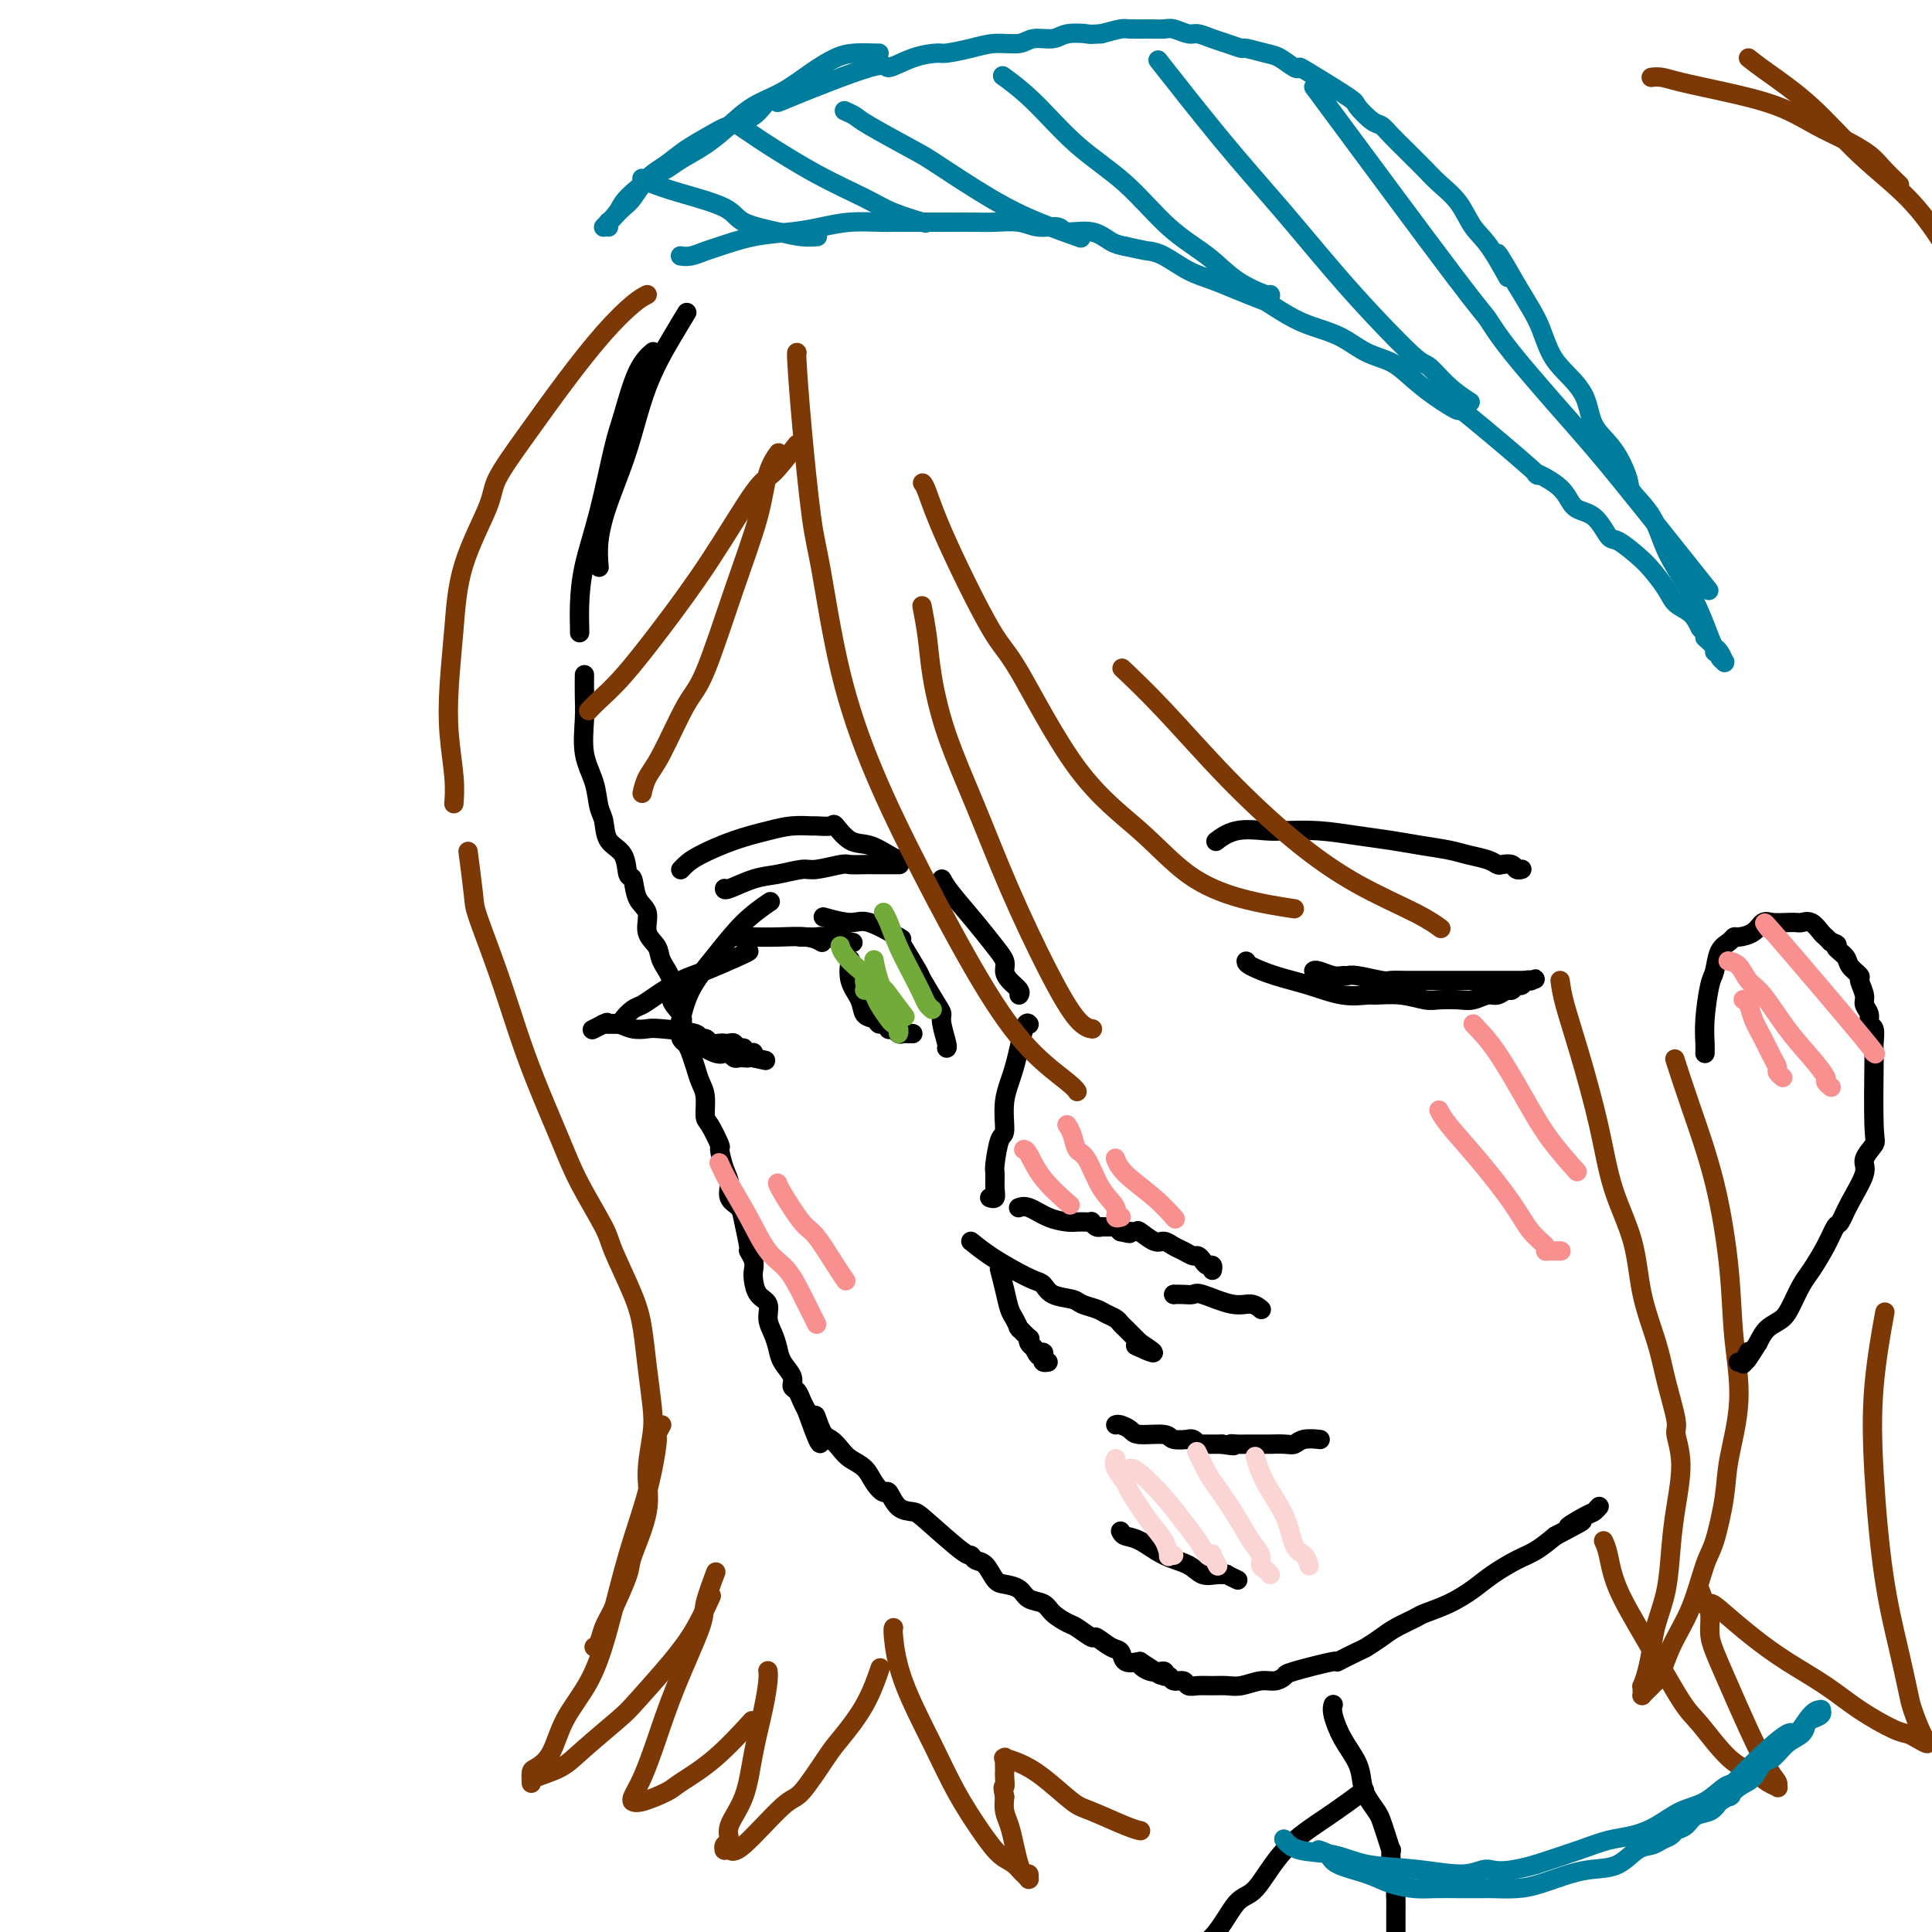 <svg viewBox='0 0 400 400' version='1.1' xmlns='http://www.w3.org/2000/svg' xmlns:xlink='http://www.w3.org/1999/xlink'><g fill='none' stroke='#000000' stroke-width='4' stroke-linecap='round' stroke-linejoin='round'><path d='M142,65c0.015,-0.025 0.031,-0.050 0,0c-0.031,0.050 -0.107,0.175 0,0c0.107,-0.175 0.398,-0.650 0,0c-0.398,0.650 -1.483,2.427 -3,5c-1.517,2.573 -3.464,5.944 -5,10c-1.536,4.056 -2.660,8.797 -4,13c-1.340,4.203 -2.895,7.869 -4,11c-1.105,3.131 -1.759,5.728 -2,8c-0.241,2.272 -0.069,4.221 0,5c0.069,0.779 0.034,0.390 0,0'/><path d='M135,73c0.019,-0.015 0.037,-0.031 0,0c-0.037,0.031 -0.131,0.107 0,0c0.131,-0.107 0.485,-0.399 0,0c-0.485,0.399 -1.811,1.489 -3,4c-1.189,2.511 -2.242,6.442 -3,9c-0.758,2.558 -1.222,3.743 -2,7c-0.778,3.257 -1.869,8.585 -3,13c-1.131,4.415 -2.303,7.915 -3,11c-0.697,3.085 -0.919,5.755 -1,8c-0.081,2.245 -0.022,4.066 0,5c0.022,0.934 0.006,0.981 0,1c-0.006,0.019 -0.003,0.009 0,0'/><path d='M121,140c0.000,-0.025 0.001,-0.050 0,0c-0.001,0.050 -0.002,0.175 0,0c0.002,-0.175 0.007,-0.649 0,0c-0.007,0.649 -0.027,2.422 0,4c0.027,1.578 0.102,2.963 0,5c-0.102,2.037 -0.380,4.727 0,7c0.380,2.273 1.419,4.129 2,6c0.581,1.871 0.705,3.756 1,5c0.295,1.244 0.762,1.846 1,3c0.238,1.154 0.247,2.858 1,4c0.753,1.142 2.248,1.722 3,3c0.752,1.278 0.760,3.255 1,4c0.240,0.745 0.712,0.257 1,1c0.288,0.743 0.390,2.715 1,4c0.610,1.285 1.727,1.883 2,3c0.273,1.117 -0.297,2.753 0,4c0.297,1.247 1.460,2.105 2,3c0.540,0.895 0.457,1.828 1,3c0.543,1.172 1.713,2.582 2,4c0.287,1.418 -0.307,2.843 0,4c0.307,1.157 1.516,2.045 2,3c0.484,0.955 0.242,1.978 0,3'/><path d='M141,213c2.809,7.425 1.331,2.988 1,2c-0.331,-0.988 0.485,1.472 1,3c0.515,1.528 0.728,2.122 1,3c0.272,0.878 0.602,2.040 1,3c0.398,0.960 0.862,1.718 1,3c0.138,1.282 -0.051,3.088 0,4c0.051,0.912 0.344,0.929 1,2c0.656,1.071 1.677,3.197 2,4c0.323,0.803 -0.050,0.284 0,1c0.050,0.716 0.524,2.668 1,4c0.476,1.332 0.955,2.046 1,3c0.045,0.954 -0.343,2.149 0,3c0.343,0.851 1.416,1.358 2,2c0.584,0.642 0.678,1.418 1,3c0.322,1.582 0.870,3.970 1,5c0.130,1.030 -0.160,0.703 0,1c0.160,0.297 0.769,1.219 1,2c0.231,0.781 0.086,1.419 0,2c-0.086,0.581 -0.111,1.103 0,2c0.111,0.897 0.359,2.169 1,3c0.641,0.831 1.676,1.223 2,2c0.324,0.777 -0.063,1.941 0,3c0.063,1.059 0.576,2.014 1,3c0.424,0.986 0.757,2.004 1,3c0.243,0.996 0.394,1.972 1,3c0.606,1.028 1.668,2.110 2,3c0.332,0.890 -0.066,1.589 0,2c0.066,0.411 0.595,0.534 1,1c0.405,0.466 0.687,1.276 1,2c0.313,0.724 0.656,1.362 1,2'/><path d='M167,292c4.440,12.579 2.539,4.525 2,2c-0.539,-2.525 0.282,0.477 1,2c0.718,1.523 1.333,1.566 2,2c0.667,0.434 1.387,1.259 2,2c0.613,0.741 1.119,1.397 2,2c0.881,0.603 2.136,1.153 3,2c0.864,0.847 1.338,1.992 2,3c0.662,1.008 1.513,1.879 2,2c0.487,0.121 0.610,-0.510 1,0c0.390,0.510 1.046,2.160 2,3c0.954,0.840 2.205,0.870 3,1c0.795,0.130 1.133,0.362 3,2c1.867,1.638 5.263,4.684 7,6c1.737,1.316 1.815,0.902 2,1c0.185,0.098 0.476,0.708 1,1c0.524,0.292 1.280,0.267 2,1c0.720,0.733 1.404,2.223 2,3c0.596,0.777 1.103,0.841 2,1c0.897,0.159 2.184,0.414 3,1c0.816,0.586 1.162,1.504 2,2c0.838,0.496 2.169,0.572 3,1c0.831,0.428 1.162,1.209 2,2c0.838,0.791 2.181,1.592 3,2c0.819,0.408 1.112,0.423 2,1c0.888,0.577 2.369,1.717 3,2c0.631,0.283 0.412,-0.292 1,0c0.588,0.292 1.982,1.449 3,2c1.018,0.551 1.659,0.494 2,1c0.341,0.506 0.383,1.573 1,2c0.617,0.427 1.808,0.213 3,0'/><path d='M236,344c7.951,5.112 2.827,1.890 1,1c-1.827,-0.890 -0.358,0.550 1,1c1.358,0.450 2.605,-0.091 3,0c0.395,0.091 -0.064,0.813 0,1c0.064,0.187 0.649,-0.160 1,0c0.351,0.160 0.467,0.828 1,1c0.533,0.172 1.483,-0.150 2,0c0.517,0.150 0.602,0.773 1,1c0.398,0.227 1.110,0.057 2,0c0.890,-0.057 1.957,-0.000 3,0c1.043,0.000 2.063,-0.056 3,0c0.937,0.056 1.792,0.224 3,0c1.208,-0.224 2.771,-0.838 4,-1c1.229,-0.162 2.126,0.130 3,0c0.874,-0.130 1.726,-0.683 2,-1c0.274,-0.317 -0.030,-0.399 2,-1c2.030,-0.601 6.396,-1.722 8,-2c1.604,-0.278 0.448,0.288 1,0c0.552,-0.288 2.813,-1.429 4,-2c1.187,-0.571 1.299,-0.572 2,-1c0.701,-0.428 1.992,-1.283 3,-2c1.008,-0.717 1.732,-1.297 3,-2c1.268,-0.703 3.079,-1.528 4,-2c0.921,-0.472 0.952,-0.592 2,-1c1.048,-0.408 3.112,-1.106 5,-2c1.888,-0.894 3.600,-1.985 5,-3c1.400,-1.015 2.489,-1.952 4,-3c1.511,-1.048 3.445,-2.205 5,-3c1.555,-0.795 2.730,-1.227 4,-2c1.270,-0.773 2.635,-1.886 4,-3'/><path d='M322,318c9.498,-4.985 4.244,-2.446 3,-2c-1.244,0.446 1.522,-1.200 3,-2c1.478,-0.800 1.667,-0.754 2,-1c0.333,-0.246 0.809,-0.785 1,-1c0.191,-0.215 0.095,-0.108 0,0'/><path d='M141,211c-0.008,0.037 -0.016,0.074 0,0c0.016,-0.074 0.057,-0.259 0,0c-0.057,0.259 -0.211,0.962 0,0c0.211,-0.962 0.786,-3.589 2,-6c1.214,-2.411 3.068,-4.605 5,-7c1.932,-2.395 3.943,-4.991 6,-7c2.057,-2.009 4.159,-3.431 5,-4c0.841,-0.569 0.420,-0.284 0,0'/><path d='M153,194c0.306,0.002 0.611,0.004 1,0c0.389,-0.004 0.861,-0.015 2,0c1.139,0.015 2.944,0.056 5,0c2.056,-0.056 4.361,-0.207 6,0c1.639,0.207 2.611,0.774 3,1c0.389,0.226 0.194,0.113 0,0'/><path d='M171,190c-0.493,-0.137 -0.986,-0.274 0,0c0.986,0.274 3.450,0.960 5,1c1.550,0.040 2.187,-0.566 4,0c1.813,0.566 4.804,2.305 6,3c1.196,0.695 0.598,0.348 0,0'/><path d='M141,180c0.018,-0.020 0.035,-0.039 0,0c-0.035,0.039 -0.124,0.137 0,0c0.124,-0.137 0.461,-0.510 1,-1c0.539,-0.490 1.280,-1.098 3,-2c1.720,-0.902 4.420,-2.098 7,-3c2.580,-0.902 5.042,-1.509 7,-2c1.958,-0.491 3.412,-0.867 5,-1c1.588,-0.133 3.309,-0.025 4,0c0.691,0.025 0.351,-0.034 1,0c0.649,0.034 2.288,0.159 3,0c0.712,-0.159 0.496,-0.603 1,0c0.504,0.603 1.729,2.253 3,3c1.271,0.747 2.588,0.592 4,1c1.412,0.408 2.919,1.379 4,2c1.081,0.621 1.738,0.892 2,1c0.262,0.108 0.131,0.054 0,0'/><path d='M195,182c0.384,0.719 0.768,1.439 2,3c1.232,1.561 3.313,3.965 5,6c1.687,2.035 2.981,3.701 4,5c1.019,1.299 1.761,2.233 2,3c0.239,0.767 -0.027,1.369 0,2c0.027,0.631 0.348,1.293 1,2c0.652,0.707 1.637,1.460 2,2c0.363,0.540 0.104,0.869 0,1c-0.104,0.131 -0.052,0.066 0,0'/><path d='M213,212c-0.019,-0.023 -0.037,-0.046 0,0c0.037,0.046 0.130,0.160 0,0c-0.130,-0.160 -0.482,-0.594 -1,1c-0.518,1.594 -1.200,5.215 -2,8c-0.800,2.785 -1.717,4.733 -2,7c-0.283,2.267 0.067,4.851 0,6c-0.067,1.149 -0.553,0.862 -1,2c-0.447,1.138 -0.856,3.703 -1,5c-0.144,1.297 -0.025,1.328 0,2c0.025,0.672 -0.046,1.984 0,3c0.046,1.016 0.208,1.736 0,2c-0.208,0.264 -0.787,0.071 -1,0c-0.213,-0.071 -0.061,-0.020 0,0c0.061,0.020 0.030,0.010 0,0'/><path d='M201,257c1.232,0.985 2.463,1.969 4,3c1.537,1.031 3.378,2.107 5,3c1.622,0.893 3.024,1.601 4,2c0.976,0.399 1.525,0.488 2,1c0.475,0.512 0.875,1.447 2,2c1.125,0.553 2.974,0.726 4,1c1.026,0.274 1.231,0.651 2,1c0.769,0.349 2.104,0.671 3,1c0.896,0.329 1.353,0.666 2,1c0.647,0.334 1.483,0.667 2,1c0.517,0.333 0.716,0.667 1,1c0.284,0.333 0.653,0.667 1,1c0.347,0.333 0.670,0.667 1,1c0.330,0.333 0.666,0.667 1,1c0.334,0.333 0.667,0.667 1,1'/><path d='M236,278c5.444,3.489 1.556,1.711 0,1c-1.556,-0.711 -0.778,-0.356 0,0'/><path d='M211,250c-0.010,0.004 -0.019,0.008 0,0c0.019,-0.008 0.067,-0.026 0,0c-0.067,0.026 -0.251,0.098 0,0c0.251,-0.098 0.935,-0.366 2,0c1.065,0.366 2.510,1.366 4,2c1.490,0.634 3.026,0.901 4,1c0.974,0.099 1.388,0.030 2,0c0.612,-0.030 1.422,-0.022 2,0c0.578,0.022 0.925,0.059 1,0c0.075,-0.059 -0.120,-0.212 0,0c0.120,0.212 0.557,0.789 1,1c0.443,0.211 0.893,0.057 1,0c0.107,-0.057 -0.130,-0.016 0,0c0.130,0.016 0.626,0.007 1,0c0.374,-0.007 0.626,-0.012 1,0c0.374,0.012 0.870,0.042 1,0c0.130,-0.042 -0.106,-0.155 0,0c0.106,0.155 0.553,0.577 1,1'/><path d='M232,255c3.359,0.765 1.256,0.176 1,0c-0.256,-0.176 1.335,0.061 2,0c0.665,-0.061 0.405,-0.420 1,0c0.595,0.420 2.047,1.619 3,2c0.953,0.381 1.407,-0.056 2,0c0.593,0.056 1.325,0.606 2,1c0.675,0.394 1.294,0.631 2,1c0.706,0.369 1.499,0.868 2,1c0.501,0.132 0.709,-0.105 1,0c0.291,0.105 0.666,0.550 1,1c0.334,0.450 0.625,0.904 1,1c0.375,0.096 0.832,-0.166 1,0c0.168,0.166 0.048,0.762 0,1c-0.048,0.238 -0.024,0.119 0,0'/><path d='M231,295c0.219,-0.081 0.438,-0.161 1,0c0.562,0.161 1.469,0.565 2,1c0.531,0.435 0.688,0.901 2,1c1.312,0.099 3.780,-0.171 5,0c1.220,0.171 1.192,0.782 2,1c0.808,0.218 2.450,0.044 3,0c0.550,-0.044 0.007,0.041 0,0c-0.007,-0.041 0.523,-0.207 1,0c0.477,0.207 0.902,0.788 1,1c0.098,0.212 -0.132,0.057 0,0c0.132,-0.057 0.627,-0.015 1,0c0.373,0.015 0.626,0.004 1,0c0.374,-0.004 0.871,-0.001 1,0c0.129,0.001 -0.110,0.000 0,0c0.110,-0.000 0.568,-0.000 1,0c0.432,0.000 0.838,0.000 1,0c0.162,-0.000 0.081,-0.000 0,0'/><path d='M253,299c3.826,0.619 2.389,0.166 2,0c-0.389,-0.166 0.268,-0.044 1,0c0.732,0.044 1.538,0.012 2,0c0.462,-0.012 0.578,-0.003 1,0c0.422,0.003 1.149,0.002 2,0c0.851,-0.002 1.826,-0.004 2,0c0.174,0.004 -0.454,0.015 0,0c0.454,-0.015 1.989,-0.057 3,0c1.011,0.057 1.498,0.211 2,0c0.502,-0.211 1.020,-0.788 2,-1c0.980,-0.212 2.423,-0.061 3,0c0.577,0.061 0.289,0.030 0,0'/><path d='M232,317c0.199,0.389 0.398,0.777 1,1c0.602,0.223 1.606,0.280 3,1c1.394,0.720 3.176,2.102 5,3c1.824,0.898 3.688,1.311 5,2c1.312,0.689 2.072,1.652 3,2c0.928,0.348 2.025,0.079 3,0c0.975,-0.079 1.828,0.030 2,0c0.172,-0.030 -0.338,-0.200 0,0c0.338,0.200 1.525,0.772 2,1c0.475,0.228 0.237,0.114 0,0'/><path d='M243,268c0.000,0.000 0.000,0.000 0,0c0.000,0.000 -0.000,0.000 0,0c0.000,0.000 0.000,0.000 0,0c0.000,0.000 0.000,0.000 0,0c0.000,0.000 0.000,0.000 0,0c-0.000,0.000 0.000,0.000 0,0c0.000,0.000 0.000,0.000 0,0c0.000,0.000 -0.000,0.000 0,0c0.000,0.000 0.000,0.000 0,0c0.000,0.000 0.000,0.000 0,0c0.000,0.000 0.000,0.000 0,0c0.000,0.000 0.000,0.000 0,0'/><path d='M243,268c0.638,-0.017 1.277,-0.034 2,0c0.723,0.034 1.532,0.118 2,0c0.468,-0.118 0.595,-0.438 2,0c1.405,0.438 4.089,1.634 6,2c1.911,0.366 3.048,-0.098 4,0c0.952,0.098 1.718,0.757 2,1c0.282,0.243 0.081,0.069 0,0c-0.081,-0.069 -0.040,-0.035 0,0'/><path d='M207,263c0.002,0.007 0.003,0.013 0,0c-0.003,-0.013 -0.012,-0.046 0,0c0.012,0.046 0.044,0.172 0,0c-0.044,-0.172 -0.166,-0.641 0,0c0.166,0.641 0.619,2.393 1,4c0.381,1.607 0.688,3.070 1,4c0.312,0.930 0.627,1.329 1,2c0.373,0.671 0.804,1.615 1,2c0.196,0.385 0.157,0.211 0,0c-0.157,-0.211 -0.432,-0.460 0,0c0.432,0.460 1.569,1.628 2,2c0.431,0.372 0.154,-0.054 0,0c-0.154,0.054 -0.187,0.587 0,1c0.187,0.413 0.593,0.707 1,1'/><path d='M214,279c1.325,2.699 1.139,1.445 1,1c-0.139,-0.445 -0.230,-0.081 0,0c0.230,0.081 0.780,-0.122 1,0c0.220,0.122 0.111,0.569 0,1c-0.111,0.431 -0.222,0.847 0,1c0.222,0.153 0.778,0.044 1,0c0.222,-0.044 0.111,-0.022 0,0'/><path d='M176,199c-0.000,0.000 -0.000,0.001 0,0c0.000,-0.001 0.001,-0.003 0,0c-0.001,0.003 -0.002,0.013 0,0c0.002,-0.013 0.008,-0.047 0,0c-0.008,0.047 -0.028,0.177 0,0c0.028,-0.177 0.105,-0.661 0,0c-0.105,0.661 -0.393,2.468 0,4c0.393,1.532 1.467,2.788 2,4c0.533,1.212 0.525,2.381 1,3c0.475,0.619 1.433,0.688 2,1c0.567,0.312 0.743,0.867 1,1c0.257,0.133 0.594,-0.157 1,0c0.406,0.157 0.882,0.760 1,1c0.118,0.240 -0.123,0.117 0,0c0.123,-0.117 0.611,-0.227 1,0c0.389,0.227 0.679,0.793 1,1c0.321,0.207 0.674,0.055 1,0c0.326,-0.055 0.626,-0.015 1,0c0.374,0.015 0.821,0.004 1,0c0.179,-0.004 0.089,-0.002 0,0'/><path d='M186,194c0.091,0.303 0.182,0.606 1,2c0.818,1.394 2.362,3.880 3,5c0.638,1.120 0.371,0.874 1,2c0.629,1.126 2.154,3.622 3,5c0.846,1.378 1.011,1.637 1,2c-0.011,0.363 -0.199,0.829 0,2c0.199,1.171 0.784,3.046 1,4c0.216,0.954 0.062,0.987 0,1c-0.062,0.013 -0.031,0.007 0,0'/><path d='M155,197c-0.012,0.009 -0.024,0.018 0,0c0.024,-0.018 0.085,-0.062 0,0c-0.085,0.062 -0.316,0.230 -2,1c-1.684,0.770 -4.821,2.142 -7,3c-2.179,0.858 -3.400,1.203 -5,2c-1.600,0.797 -3.579,2.046 -5,3c-1.421,0.954 -2.283,1.615 -3,2c-0.717,0.385 -1.287,0.496 -2,1c-0.713,0.504 -1.568,1.403 -2,2c-0.432,0.597 -0.442,0.892 -1,1c-0.558,0.108 -1.665,0.029 -2,0c-0.335,-0.029 0.102,-0.008 0,0c-0.102,0.008 -0.743,0.002 -1,0c-0.257,-0.002 -0.128,-0.001 0,0'/><path d='M125,212c-4.646,2.321 -1.260,0.622 0,0c1.260,-0.622 0.396,-0.168 0,0c-0.396,0.168 -0.322,0.049 0,0c0.322,-0.049 0.891,-0.027 1,0c0.109,0.027 -0.244,0.059 0,0c0.244,-0.059 1.083,-0.209 2,0c0.917,0.209 1.911,0.778 3,1c1.089,0.222 2.275,0.097 3,0c0.725,-0.097 0.991,-0.166 3,0c2.009,0.166 5.760,0.566 7,1c1.240,0.434 -0.032,0.901 0,1c0.032,0.099 1.367,-0.170 2,0c0.633,0.170 0.565,0.778 1,1c0.435,0.222 1.373,0.058 2,0c0.627,-0.058 0.941,-0.012 1,0c0.059,0.012 -0.138,-0.012 0,0c0.138,0.012 0.611,0.060 1,0c0.389,-0.060 0.696,-0.226 1,0c0.304,0.226 0.607,0.845 1,1c0.393,0.155 0.876,-0.154 1,0c0.124,0.154 -0.110,0.773 0,1c0.110,0.227 0.565,0.064 1,0c0.435,-0.064 0.848,-0.027 1,0c0.152,0.027 0.041,0.046 0,0c-0.041,-0.046 -0.012,-0.156 0,0c0.012,0.156 0.006,0.578 0,1'/><path d='M156,219c4.839,1.083 1.437,0.290 0,0c-1.437,-0.290 -0.910,-0.077 -1,0c-0.090,0.077 -0.798,0.017 -1,0c-0.202,-0.017 0.101,0.009 0,0c-0.101,-0.009 -0.605,-0.053 -1,0c-0.395,0.053 -0.680,0.203 -1,0c-0.320,-0.203 -0.673,-0.758 -1,-1c-0.327,-0.242 -0.626,-0.169 -1,0c-0.374,0.169 -0.822,0.435 -2,0c-1.178,-0.435 -3.086,-1.569 -4,-2c-0.914,-0.431 -0.833,-0.158 -1,0c-0.167,0.158 -0.581,0.201 -1,0c-0.419,-0.201 -0.844,-0.645 -1,-1c-0.156,-0.355 -0.042,-0.621 0,-1c0.042,-0.379 0.011,-0.872 0,-1c-0.011,-0.128 -0.003,0.109 0,0c0.003,-0.109 0.001,-0.565 0,-1c-0.001,-0.435 -0.000,-0.849 0,-1c0.000,-0.151 0.000,-0.041 0,0c-0.000,0.041 -0.000,0.011 0,0c0.000,-0.011 0.000,-0.003 0,0c-0.000,0.003 -0.000,0.001 0,0c0.000,-0.001 0.000,-0.000 0,0'/><path d='M166,194c-0.319,-0.008 -0.638,-0.016 0,0c0.638,0.016 2.233,0.056 3,0c0.767,-0.056 0.707,-0.207 2,0c1.293,0.207 3.941,0.774 5,1c1.059,0.226 0.530,0.113 0,0'/><path d='M150,184c0.000,-0.000 0.000,-0.001 0,0c-0.000,0.001 -0.000,0.002 0,0c0.000,-0.002 0.001,-0.007 0,0c-0.001,0.007 -0.004,0.027 0,0c0.004,-0.027 0.014,-0.102 0,0c-0.014,0.102 -0.054,0.382 1,0c1.054,-0.382 3.200,-1.427 5,-2c1.800,-0.573 3.254,-0.675 5,-1c1.746,-0.325 3.784,-0.872 5,-1c1.216,-0.128 1.610,0.162 3,0c1.390,-0.162 3.776,-0.775 5,-1c1.224,-0.225 1.285,-0.060 2,0c0.715,0.060 2.085,0.016 3,0c0.915,-0.016 1.377,-0.004 2,0c0.623,0.004 1.407,0.001 2,0c0.593,-0.001 0.994,-0.000 1,0c0.006,0.000 -0.383,0.000 0,0c0.383,-0.000 1.538,-0.000 2,0c0.462,0.000 0.231,0.000 0,0'/><path d='M252,174c0.006,-0.004 0.011,-0.009 0,0c-0.011,0.009 -0.039,0.030 0,0c0.039,-0.030 0.146,-0.113 0,0c-0.146,0.113 -0.545,0.422 0,0c0.545,-0.422 2.033,-1.574 4,-2c1.967,-0.426 4.412,-0.125 6,0c1.588,0.125 2.320,0.075 4,0c1.680,-0.075 4.308,-0.175 7,0c2.692,0.175 5.447,0.624 8,1c2.553,0.376 4.904,0.678 7,1c2.096,0.322 3.938,0.664 6,1c2.062,0.336 4.344,0.665 6,1c1.656,0.335 2.685,0.677 4,1c1.315,0.323 2.915,0.626 4,1c1.085,0.374 1.653,0.818 2,1c0.347,0.182 0.471,0.101 1,0c0.529,-0.101 1.462,-0.223 2,0c0.538,0.223 0.680,0.792 1,1c0.320,0.208 0.817,0.056 1,0c0.183,-0.056 0.052,-0.016 0,0c-0.052,0.016 -0.026,0.008 0,0'/><path d='M258,199c0.022,0.241 0.044,0.481 1,1c0.956,0.519 2.844,1.316 5,2c2.156,0.684 4.578,1.254 7,2c2.422,0.746 4.844,1.668 7,2c2.156,0.332 4.046,0.075 5,0c0.954,-0.075 0.972,0.032 2,0c1.028,-0.032 3.065,-0.204 5,0c1.935,0.204 3.768,0.783 5,1c1.232,0.217 1.863,0.073 3,0c1.137,-0.073 2.781,-0.076 4,0c1.219,0.076 2.014,0.232 3,0c0.986,-0.232 2.162,-0.851 3,-1c0.838,-0.149 1.338,0.171 2,0c0.662,-0.171 1.487,-0.834 2,-1c0.513,-0.166 0.716,0.166 1,0c0.284,-0.166 0.651,-0.829 1,-1c0.349,-0.171 0.681,0.150 1,0c0.319,-0.150 0.624,-0.771 1,-1c0.376,-0.229 0.822,-0.065 1,0c0.178,0.065 0.089,0.033 0,0'/><path d='M317,203c1.830,-0.619 0.406,-0.166 0,0c-0.406,0.166 0.207,0.044 0,0c-0.207,-0.044 -1.232,-0.012 -2,0c-0.768,0.012 -1.278,0.003 -2,0c-0.722,-0.003 -1.656,-0.001 -3,0c-1.344,0.001 -3.097,0.000 -4,0c-0.903,-0.000 -0.956,-0.000 -2,0c-1.044,0.000 -3.078,0.001 -5,0c-1.922,-0.001 -3.733,-0.004 -5,0c-1.267,0.004 -1.989,0.015 -3,0c-1.011,-0.015 -2.312,-0.057 -3,0c-0.688,0.057 -0.764,0.212 -2,0c-1.236,-0.212 -3.634,-0.793 -5,-1c-1.366,-0.207 -1.701,-0.041 -2,0c-0.299,0.041 -0.564,-0.041 -1,0c-0.436,0.041 -1.045,0.207 -2,0c-0.955,-0.207 -2.257,-0.786 -3,-1c-0.743,-0.214 -0.927,-0.061 -1,0c-0.073,0.061 -0.037,0.031 0,0'/></g>
<g fill='none' stroke='#7C3805' stroke-width='4' stroke-linecap='round' stroke-linejoin='round'><path d='M165,73c-0.000,-0.001 -0.001,-0.001 0,0c0.001,0.001 0.002,0.004 0,0c-0.002,-0.004 -0.008,-0.014 0,0c0.008,0.014 0.032,0.052 0,0c-0.032,-0.052 -0.118,-0.194 0,2c0.118,2.194 0.439,6.723 1,13c0.561,6.277 1.362,14.302 2,19c0.638,4.698 1.115,6.071 2,11c0.885,4.929 2.179,13.415 4,21c1.821,7.585 4.169,14.270 7,21c2.831,6.730 6.146,13.506 10,21c3.854,7.494 8.248,15.707 12,22c3.752,6.293 6.861,10.666 10,14c3.139,3.334 6.307,5.628 8,7c1.693,1.372 1.912,1.820 2,2c0.088,0.180 0.044,0.090 0,0'/><path d='M226,213c-0.004,-0.001 -0.008,-0.001 0,0c0.008,0.001 0.028,0.004 0,0c-0.028,-0.004 -0.105,-0.016 0,0c0.105,0.016 0.393,0.059 0,0c-0.393,-0.059 -1.466,-0.219 -3,-2c-1.534,-1.781 -3.528,-5.184 -6,-10c-2.472,-4.816 -5.422,-11.044 -8,-17c-2.578,-5.956 -4.786,-11.639 -7,-17c-2.214,-5.361 -4.436,-10.401 -6,-15c-1.564,-4.599 -2.471,-8.759 -3,-12c-0.529,-3.241 -0.681,-5.565 -1,-8c-0.319,-2.435 -0.805,-4.981 -1,-6c-0.195,-1.019 -0.097,-0.509 0,0'/><path d='M191,100c0.214,0.223 0.427,0.446 1,2c0.573,1.554 1.504,4.439 4,10c2.496,5.561 6.557,13.799 9,18c2.443,4.201 3.267,4.364 6,9c2.733,4.636 7.375,13.743 12,20c4.625,6.257 9.234,9.663 13,13c3.766,3.337 6.690,6.606 10,9c3.310,2.394 7.007,3.914 11,5c3.993,1.086 8.284,1.739 10,2c1.716,0.261 0.858,0.131 0,0'/><path d='M233,139c-0.603,-0.570 -1.206,-1.141 0,0c1.206,1.141 4.223,3.992 8,8c3.777,4.008 8.316,9.172 13,14c4.684,4.828 9.515,9.318 14,13c4.485,3.682 8.625,6.554 13,9c4.375,2.446 8.986,4.466 12,6c3.014,1.534 4.433,2.581 5,3c0.567,0.419 0.284,0.209 0,0'/><path d='M323,203c0.188,1.349 0.376,2.698 1,5c0.624,2.302 1.685,5.556 3,10c1.315,4.444 2.884,10.076 4,15c1.116,4.924 1.779,9.138 3,13c1.221,3.862 3.000,7.371 4,11c1.000,3.629 1.219,7.379 2,11c0.781,3.621 2.123,7.115 3,10c0.877,2.885 1.290,5.161 2,8c0.710,2.839 1.718,6.240 2,8c0.282,1.760 -0.161,1.879 0,3c0.161,1.121 0.926,3.243 1,6c0.074,2.757 -0.544,6.147 -1,9c-0.456,2.853 -0.752,5.169 -1,8c-0.248,2.831 -0.448,6.178 -1,9c-0.552,2.822 -1.454,5.120 -2,7c-0.546,1.880 -0.735,3.344 -1,5c-0.265,1.656 -0.607,3.505 -1,5c-0.393,1.495 -0.837,2.635 -1,3c-0.163,0.365 -0.044,-0.045 0,0c0.044,0.045 0.014,0.546 0,1c-0.014,0.454 -0.012,0.862 0,1c0.012,0.138 0.034,0.006 0,0c-0.034,-0.006 -0.125,0.114 0,0c0.125,-0.114 0.464,-0.461 1,-1c0.536,-0.539 1.268,-1.269 2,-2'/><path d='M343,348c0.943,-1.388 1.801,-4.358 3,-7c1.199,-2.642 2.740,-4.956 4,-8c1.260,-3.044 2.241,-6.819 3,-9c0.759,-2.181 1.296,-2.770 2,-5c0.704,-2.230 1.574,-6.103 2,-9c0.426,-2.897 0.408,-4.819 1,-8c0.592,-3.181 1.793,-7.621 2,-12c0.207,-4.379 -0.579,-8.698 -1,-13c-0.421,-4.302 -0.478,-8.586 -1,-14c-0.522,-5.414 -1.511,-11.956 -3,-18c-1.489,-6.044 -3.478,-11.589 -5,-16c-1.522,-4.411 -2.578,-7.689 -3,-9c-0.422,-1.311 -0.211,-0.656 0,0'/><path d='M161,94c-0.052,0.072 -0.105,0.143 0,0c0.105,-0.143 0.366,-0.502 0,0c-0.366,0.502 -1.359,1.864 -2,4c-0.641,2.136 -0.930,5.047 -2,9c-1.070,3.953 -2.920,8.948 -5,15c-2.080,6.052 -4.389,13.160 -6,17c-1.611,3.840 -2.523,4.412 -4,7c-1.477,2.588 -3.520,7.191 -5,10c-1.480,2.809 -2.397,3.825 -3,5c-0.603,1.175 -0.893,2.509 -1,3c-0.107,0.491 -0.031,0.140 0,0c0.031,-0.140 0.015,-0.070 0,0'/><path d='M165,92c-1.867,2.413 -3.734,4.826 -5,6c-1.266,1.174 -1.932,1.108 -4,4c-2.068,2.892 -5.539,8.740 -9,14c-3.461,5.260 -6.914,9.932 -10,14c-3.086,4.068 -5.807,7.534 -8,10c-2.193,2.466 -3.860,3.933 -5,5c-1.140,1.067 -1.754,1.733 -2,2c-0.246,0.267 -0.123,0.133 0,0'/><path d='M134,61c-0.779,0.397 -1.558,0.795 -3,2c-1.442,1.205 -3.549,3.218 -6,6c-2.451,2.782 -5.248,6.331 -8,10c-2.752,3.669 -5.458,7.456 -8,11c-2.542,3.544 -4.919,6.846 -6,9c-1.081,2.154 -0.865,3.160 -2,6c-1.135,2.840 -3.621,7.514 -5,12c-1.379,4.486 -1.652,8.782 -2,13c-0.348,4.218 -0.773,8.357 -1,12c-0.227,3.643 -0.257,6.791 0,10c0.257,3.209 0.800,6.479 1,9c0.200,2.521 0.057,4.292 0,5c-0.057,0.708 -0.029,0.354 0,0'/><path d='M97,177c0.000,0.001 0.000,0.002 0,0c-0.000,-0.002 -0.001,-0.008 0,0c0.001,0.008 0.004,0.030 0,0c-0.004,-0.030 -0.015,-0.110 0,0c0.015,0.110 0.054,0.411 0,0c-0.054,-0.411 -0.202,-1.535 0,0c0.202,1.535 0.755,5.727 1,8c0.245,2.273 0.183,2.626 1,5c0.817,2.374 2.513,6.770 4,11c1.487,4.230 2.766,8.295 4,12c1.234,3.705 2.422,7.049 4,11c1.578,3.951 3.546,8.509 5,12c1.454,3.491 2.392,5.915 4,9c1.608,3.085 3.884,6.832 5,9c1.116,2.168 1.073,2.757 2,5c0.927,2.243 2.824,6.140 4,9c1.176,2.860 1.631,4.682 2,7c0.369,2.318 0.652,5.133 1,8c0.348,2.867 0.762,5.787 1,8c0.238,2.213 0.301,3.719 0,6c-0.301,2.281 -0.966,5.338 -1,8c-0.034,2.662 0.562,4.928 0,8c-0.562,3.072 -2.283,6.949 -3,9c-0.717,2.051 -0.430,2.276 -1,4c-0.570,1.724 -1.995,4.945 -3,7c-1.005,2.055 -1.589,2.943 -2,4c-0.411,1.057 -0.649,2.285 -1,3c-0.351,0.715 -0.815,0.919 -1,1c-0.185,0.081 -0.093,0.041 0,0'/><path d='M137,295c-0.458,0.844 -0.916,1.688 -1,2c-0.084,0.312 0.205,0.093 0,2c-0.205,1.907 -0.905,5.939 -2,10c-1.095,4.061 -2.585,8.152 -4,13c-1.415,4.848 -2.753,10.455 -4,15c-1.247,4.545 -2.401,8.029 -4,11c-1.599,2.971 -3.644,5.431 -5,8c-1.356,2.569 -2.024,5.249 -3,7c-0.976,1.751 -2.262,2.574 -3,3c-0.738,0.426 -0.930,0.454 -1,1c-0.070,0.546 -0.019,1.608 0,2c0.019,0.392 0.007,0.114 0,0c-0.007,-0.114 -0.007,-0.065 0,0c0.007,0.065 0.022,0.144 0,0c-0.022,-0.144 -0.081,-0.513 1,-1c1.081,-0.487 3.303,-1.094 5,-2c1.697,-0.906 2.869,-2.112 5,-4c2.131,-1.888 5.219,-4.458 7,-6c1.781,-1.542 2.253,-2.057 4,-4c1.747,-1.943 4.767,-5.315 7,-8c2.233,-2.685 3.678,-4.685 5,-7c1.322,-2.315 2.521,-4.947 3,-6c0.479,-1.053 0.240,-0.526 0,0'/><path d='M148,326c0.016,-0.043 0.033,-0.087 0,0c-0.033,0.087 -0.115,0.304 0,0c0.115,-0.304 0.428,-1.130 0,0c-0.428,1.130 -1.599,4.217 -2,6c-0.401,1.783 -0.034,2.264 -1,5c-0.966,2.736 -3.264,7.728 -5,12c-1.736,4.272 -2.910,7.824 -4,11c-1.090,3.176 -2.097,5.975 -3,8c-0.903,2.025 -1.703,3.276 -2,4c-0.297,0.724 -0.090,0.920 0,1c0.090,0.080 0.065,0.045 0,0c-0.065,-0.045 -0.170,-0.101 0,0c0.170,0.101 0.614,0.359 2,0c1.386,-0.359 3.714,-1.334 5,-2c1.286,-0.666 1.530,-1.024 3,-2c1.470,-0.976 4.165,-2.570 7,-5c2.835,-2.430 5.810,-5.694 7,-7c1.190,-1.306 0.595,-0.653 0,0'/><path d='M332,319c0.327,0.719 0.654,1.437 1,3c0.346,1.563 0.710,3.970 2,7c1.290,3.030 3.507,6.685 6,11c2.493,4.315 5.262,9.292 7,12c1.738,2.708 2.445,3.146 4,5c1.555,1.854 3.957,5.124 6,7c2.043,1.876 3.725,2.357 5,3c1.275,0.643 2.141,1.449 3,2c0.859,0.551 1.711,0.847 2,1c0.289,0.153 0.016,0.165 0,0c-0.016,-0.165 0.224,-0.505 0,-1c-0.224,-0.495 -0.911,-1.146 -2,-3c-1.089,-1.854 -2.578,-4.913 -4,-8c-1.422,-3.087 -2.776,-6.203 -4,-9c-1.224,-2.797 -2.318,-5.276 -3,-7c-0.682,-1.724 -0.953,-2.695 -1,-4c-0.047,-1.305 0.129,-2.944 0,-4c-0.129,-1.056 -0.565,-1.528 -1,-2'/><path d='M353,332c-2.043,-5.709 -0.651,-1.480 0,0c0.651,1.480 0.560,0.211 1,0c0.440,-0.211 1.413,0.634 3,2c1.587,1.366 3.790,3.252 6,5c2.210,1.748 4.426,3.357 7,5c2.574,1.643 5.504,3.318 8,5c2.496,1.682 4.558,3.369 7,5c2.442,1.631 5.265,3.204 7,4c1.735,0.796 2.381,0.813 3,1c0.619,0.187 1.211,0.542 2,1c0.789,0.458 1.776,1.017 2,1c0.224,-0.017 -0.313,-0.611 -1,-2c-0.687,-1.389 -1.522,-3.574 -2,-5c-0.478,-1.426 -0.599,-2.091 -1,-4c-0.401,-1.909 -1.081,-5.060 -2,-9c-0.919,-3.940 -2.078,-8.669 -3,-15c-0.922,-6.331 -1.608,-14.264 -2,-21c-0.392,-6.736 -0.490,-12.275 0,-18c0.490,-5.725 1.569,-11.636 2,-14c0.431,-2.364 0.216,-1.182 0,0'/></g>
<g fill='none' stroke='#007C9C' stroke-width='4' stroke-linecap='round' stroke-linejoin='round'><path d='M141,53c0.003,0.001 0.006,0.001 0,0c-0.006,-0.001 -0.020,-0.004 0,0c0.020,0.004 0.074,0.013 0,0c-0.074,-0.013 -0.277,-0.049 0,0c0.277,0.049 1.034,0.182 2,0c0.966,-0.182 2.140,-0.678 3,-1c0.860,-0.322 1.407,-0.468 3,-1c1.593,-0.532 4.233,-1.449 7,-2c2.767,-0.551 5.660,-0.736 8,-1c2.340,-0.264 4.127,-0.607 6,-1c1.873,-0.393 3.831,-0.837 6,-1c2.169,-0.163 4.550,-0.044 6,0c1.450,0.044 1.970,0.012 3,0c1.030,-0.012 2.570,-0.003 4,0c1.430,0.003 2.749,-0.000 4,0c1.251,0.000 2.434,0.004 4,0c1.566,-0.004 3.516,-0.016 5,0c1.484,0.016 2.502,0.061 4,0c1.498,-0.061 3.474,-0.228 5,0c1.526,0.228 2.600,0.852 4,1c1.400,0.148 3.127,-0.181 4,0c0.873,0.181 0.894,0.873 2,1c1.106,0.127 3.298,-0.312 5,0c1.702,0.312 2.915,1.375 4,2c1.085,0.625 2.043,0.813 3,1'/><path d='M233,51c4.418,0.981 4.462,0.934 5,1c0.538,0.066 1.570,0.245 3,1c1.430,0.755 3.259,2.084 5,3c1.741,0.916 3.396,1.418 5,2c1.604,0.582 3.159,1.244 5,2c1.841,0.756 3.969,1.605 5,2c1.031,0.395 0.967,0.336 2,1c1.033,0.664 3.165,2.050 5,3c1.835,0.950 3.375,1.464 5,2c1.625,0.536 3.335,1.094 5,2c1.665,0.906 3.286,2.161 5,3c1.714,0.839 3.522,1.261 5,2c1.478,0.739 2.627,1.794 4,3c1.373,1.206 2.969,2.562 5,4c2.031,1.438 4.498,2.957 5,3c0.502,0.043 -0.961,-1.390 2,1c2.961,2.390 10.347,8.602 13,11c2.653,2.398 0.574,0.983 1,1c0.426,0.017 3.358,1.466 5,3c1.642,1.534 1.994,3.152 3,4c1.006,0.848 2.667,0.925 4,2c1.333,1.075 2.339,3.148 3,4c0.661,0.852 0.977,0.483 2,1c1.023,0.517 2.753,1.919 4,3c1.247,1.081 2.011,1.839 3,3c0.989,1.161 2.203,2.723 3,4c0.797,1.277 1.176,2.267 2,3c0.824,0.733 2.093,1.209 3,2c0.907,0.791 1.454,1.895 2,3'/><path d='M352,130c3.504,3.907 1.263,2.174 1,2c-0.263,-0.174 1.450,1.211 2,2c0.550,0.789 -0.063,0.981 0,1c0.063,0.019 0.802,-0.137 1,0c0.198,0.137 -0.146,0.566 0,1c0.146,0.434 0.782,0.874 1,1c0.218,0.126 0.018,-0.061 0,0c-0.018,0.061 0.148,0.370 0,0c-0.148,-0.370 -0.608,-1.419 -1,-2c-0.392,-0.581 -0.717,-0.694 -1,-1c-0.283,-0.306 -0.524,-0.804 -1,-2c-0.476,-1.196 -1.186,-3.090 -2,-5c-0.814,-1.910 -1.733,-3.835 -3,-6c-1.267,-2.165 -2.883,-4.571 -4,-7c-1.117,-2.429 -1.735,-4.882 -3,-7c-1.265,-2.118 -3.177,-3.903 -4,-5c-0.823,-1.097 -0.559,-1.508 -1,-3c-0.441,-1.492 -1.588,-4.067 -3,-6c-1.412,-1.933 -3.088,-3.224 -4,-5c-0.912,-1.776 -1.058,-4.039 -2,-6c-0.942,-1.961 -2.678,-3.622 -4,-5c-1.322,-1.378 -2.231,-2.472 -3,-4c-0.769,-1.528 -1.399,-3.488 -2,-5c-0.601,-1.512 -1.172,-2.575 -2,-4c-0.828,-1.425 -1.914,-3.213 -3,-5'/><path d='M314,59c-6.979,-12.280 -2.926,-3.979 -2,-2c0.926,1.979 -1.274,-2.365 -3,-5c-1.726,-2.635 -2.976,-3.560 -4,-5c-1.024,-1.440 -1.820,-3.396 -3,-5c-1.180,-1.604 -2.742,-2.856 -4,-4c-1.258,-1.144 -2.210,-2.181 -3,-3c-0.790,-0.819 -1.417,-1.422 -2,-2c-0.583,-0.578 -1.120,-1.132 -2,-2c-0.880,-0.868 -2.102,-2.049 -3,-3c-0.898,-0.951 -1.470,-1.670 -2,-2c-0.530,-0.330 -1.017,-0.271 -2,-1c-0.983,-0.729 -2.461,-2.246 -3,-3c-0.539,-0.754 -0.140,-0.745 -2,-2c-1.860,-1.255 -5.980,-3.775 -8,-5c-2.020,-1.225 -1.939,-1.155 -2,-1c-0.061,0.155 -0.263,0.396 -1,0c-0.737,-0.396 -2.010,-1.430 -3,-2c-0.990,-0.570 -1.696,-0.677 -3,-1c-1.304,-0.323 -3.207,-0.861 -4,-1c-0.793,-0.139 -0.476,0.121 -1,0c-0.524,-0.121 -1.887,-0.625 -3,-1c-1.113,-0.375 -1.974,-0.622 -3,-1c-1.026,-0.378 -2.216,-0.886 -3,-1c-0.784,-0.114 -1.163,0.166 -2,0c-0.837,-0.166 -2.134,-0.777 -3,-1c-0.866,-0.223 -1.301,-0.057 -2,0c-0.699,0.057 -1.662,0.005 -3,0c-1.338,-0.005 -3.053,0.037 -4,0c-0.947,-0.037 -1.128,-0.153 -2,0c-0.872,0.153 -2.436,0.577 -4,1'/><path d='M228,7c-2.791,0.172 -2.268,0.103 -3,0c-0.732,-0.103 -2.719,-0.238 -4,0c-1.281,0.238 -1.856,0.851 -3,1c-1.144,0.149 -2.856,-0.167 -4,0c-1.144,0.167 -1.718,0.815 -3,1c-1.282,0.185 -3.271,-0.093 -5,0c-1.729,0.093 -3.196,0.556 -5,1c-1.804,0.444 -3.943,0.870 -5,1c-1.057,0.130 -1.031,-0.035 -2,0c-0.969,0.035 -2.934,0.269 -5,1c-2.066,0.731 -4.234,1.959 -5,2c-0.766,0.041 -0.132,-1.104 -4,0c-3.868,1.104 -12.240,4.456 -16,6c-3.760,1.544 -2.910,1.281 -3,1c-0.090,-0.281 -1.122,-0.578 -2,0c-0.878,0.578 -1.602,2.031 -3,3c-1.398,0.969 -3.469,1.455 -5,2c-1.531,0.545 -2.521,1.151 -4,2c-1.479,0.849 -3.446,1.942 -5,3c-1.554,1.058 -2.696,2.080 -4,3c-1.304,0.920 -2.770,1.739 -4,3c-1.230,1.261 -2.225,2.964 -3,4c-0.775,1.036 -1.332,1.407 -2,2c-0.668,0.593 -1.447,1.410 -2,2c-0.553,0.590 -0.880,0.952 -1,1c-0.120,0.048 -0.032,-0.218 0,0c0.032,0.218 0.009,0.919 0,1c-0.009,0.081 -0.005,-0.460 0,-1'/><path d='M126,46c-2.337,2.240 -0.180,0.339 1,-1c1.180,-1.339 1.381,-2.115 2,-3c0.619,-0.885 1.655,-1.877 3,-3c1.345,-1.123 2.999,-2.375 4,-3c1.001,-0.625 1.350,-0.621 2,-1c0.650,-0.379 1.600,-1.139 3,-2c1.400,-0.861 3.251,-1.823 5,-3c1.749,-1.177 3.395,-2.571 5,-4c1.605,-1.429 3.170,-2.894 5,-4c1.830,-1.106 3.926,-1.851 6,-3c2.074,-1.149 4.125,-2.700 6,-4c1.875,-1.300 3.574,-2.348 5,-3c1.426,-0.652 2.578,-0.907 4,-1c1.422,-0.093 3.114,-0.025 4,0c0.886,0.025 0.968,0.007 1,0c0.032,-0.007 0.016,-0.004 0,0'/><path d='M133,37c-0.008,-0.005 -0.016,-0.010 0,0c0.016,0.010 0.056,0.036 0,0c-0.056,-0.036 -0.210,-0.133 0,0c0.210,0.133 0.782,0.497 2,1c1.218,0.503 3.081,1.144 6,2c2.919,0.856 6.895,1.928 9,3c2.105,1.072 2.340,2.144 4,3c1.660,0.856 4.744,1.498 7,2c2.256,0.502 3.684,0.866 5,1c1.316,0.134 2.519,0.038 3,0c0.481,-0.038 0.241,-0.019 0,0'/><path d='M153,26c1.160,0.766 2.320,1.531 3,2c0.680,0.469 0.880,0.641 3,2c2.120,1.359 6.159,3.906 10,6c3.841,2.094 7.483,3.737 10,5c2.517,1.263 3.908,2.148 6,3c2.092,0.852 4.883,1.672 6,2c1.117,0.328 0.558,0.164 0,0'/><path d='M175,23c-0.015,-0.006 -0.029,-0.013 0,0c0.029,0.013 0.102,0.045 0,0c-0.102,-0.045 -0.379,-0.168 0,0c0.379,0.168 1.413,0.628 2,1c0.587,0.372 0.726,0.658 3,2c2.274,1.342 6.684,3.740 9,5c2.316,1.260 2.538,1.382 5,3c2.462,1.618 7.165,4.733 11,7c3.835,2.267 6.802,3.687 10,5c3.198,1.313 6.628,2.518 8,3c1.372,0.482 0.686,0.241 0,0'/><path d='M208,16c0.126,0.091 0.253,0.183 0,0c-0.253,-0.183 -0.885,-0.640 0,0c0.885,0.640 3.289,2.379 6,5c2.711,2.621 5.731,6.126 9,9c3.269,2.874 6.789,5.117 10,8c3.211,2.883 6.114,6.405 9,9c2.886,2.595 5.754,4.265 8,6c2.246,1.735 3.870,3.537 6,5c2.130,1.463 4.766,2.586 6,3c1.234,0.414 1.067,0.118 1,0c-0.067,-0.118 -0.033,-0.059 0,0'/><path d='M241,14c-1.069,-1.362 -2.138,-2.725 0,0c2.138,2.725 7.483,9.536 12,15c4.517,5.464 8.206,9.580 12,14c3.794,4.420 7.693,9.144 11,13c3.307,3.856 6.022,6.844 9,10c2.978,3.156 6.221,6.478 8,8c1.779,1.522 2.095,1.243 3,2c0.905,0.757 2.397,2.550 4,4c1.603,1.450 3.315,2.557 4,3c0.685,0.443 0.342,0.221 0,0'/><path d='M272,18c11.533,15.580 23.066,31.159 29,39c5.934,7.841 6.269,7.943 7,9c0.731,1.057 1.859,3.068 5,7c3.141,3.932 8.296,9.786 12,14c3.704,4.214 5.959,6.788 11,13c5.041,6.212 12.869,16.060 16,20c3.131,3.940 1.566,1.970 0,0'/></g>
<g fill='none' stroke='#000000' stroke-width='4' stroke-linecap='round' stroke-linejoin='round'><path d='M353,218c-0.000,0.009 -0.001,0.018 0,0c0.001,-0.018 0.003,-0.064 0,0c-0.003,0.064 -0.012,0.237 0,0c0.012,-0.237 0.044,-0.886 0,-2c-0.044,-1.114 -0.163,-2.694 0,-5c0.163,-2.306 0.607,-5.340 1,-7c0.393,-1.660 0.733,-1.947 1,-3c0.267,-1.053 0.459,-2.872 1,-4c0.541,-1.128 1.429,-1.564 2,-2c0.571,-0.436 0.823,-0.873 1,-1c0.177,-0.127 0.277,0.057 1,0c0.723,-0.057 2.067,-0.355 3,-1c0.933,-0.645 1.453,-1.636 2,-2c0.547,-0.364 1.119,-0.099 2,0c0.881,0.099 2.071,0.033 3,0c0.929,-0.033 1.597,-0.034 2,0c0.403,0.034 0.542,0.103 1,0c0.458,-0.103 1.236,-0.378 2,0c0.764,0.378 1.513,1.409 2,2c0.487,0.591 0.710,0.740 1,1c0.290,0.260 0.645,0.630 1,1'/><path d='M379,195c2.278,0.748 0.973,0.618 1,1c0.027,0.382 1.384,1.275 2,2c0.616,0.725 0.490,1.282 1,2c0.510,0.718 1.657,1.595 2,2c0.343,0.405 -0.119,0.336 0,1c0.119,0.664 0.820,2.060 1,3c0.180,0.940 -0.162,1.424 0,2c0.162,0.576 0.828,1.245 1,2c0.172,0.755 -0.150,1.595 0,2c0.150,0.405 0.772,0.375 1,1c0.228,0.625 0.063,1.906 0,3c-0.063,1.094 -0.025,2.002 0,2c0.025,-0.002 0.037,-0.912 0,2c-0.037,2.912 -0.125,9.646 0,13c0.125,3.354 0.461,3.326 0,4c-0.461,0.674 -1.720,2.048 -2,3c-0.280,0.952 0.417,1.481 0,3c-0.417,1.519 -1.950,4.028 -3,6c-1.050,1.972 -1.618,3.408 -2,4c-0.382,0.592 -0.578,0.339 -1,1c-0.422,0.661 -1.071,2.236 -2,4c-0.929,1.764 -2.139,3.718 -3,5c-0.861,1.282 -1.371,1.893 -2,3c-0.629,1.107 -1.375,2.709 -2,4c-0.625,1.291 -1.130,2.271 -2,3c-0.870,0.729 -2.106,1.208 -3,2c-0.894,0.792 -1.447,1.896 -2,3'/><path d='M364,278c-4.101,6.674 -2.353,2.860 -2,2c0.353,-0.860 -0.689,1.233 -1,2c-0.311,0.767 0.109,0.206 0,0c-0.109,-0.206 -0.745,-0.059 -1,0c-0.255,0.059 -0.127,0.029 0,0'/></g>
<g fill='none' stroke='#7C3805' stroke-width='4' stroke-linecap='round' stroke-linejoin='round'><path d='M342,16c-0.001,0.000 -0.002,0.000 0,0c0.002,-0.000 0.006,-0.001 0,0c-0.006,0.001 -0.021,0.002 0,0c0.021,-0.002 0.079,-0.009 0,0c-0.079,0.009 -0.295,0.035 0,0c0.295,-0.035 1.102,-0.130 2,0c0.898,0.130 1.887,0.485 4,1c2.113,0.515 5.350,1.191 9,2c3.650,0.809 7.715,1.752 11,3c3.285,1.248 5.792,2.801 8,4c2.208,1.199 4.119,2.044 6,3c1.881,0.956 3.733,2.021 5,3c1.267,0.979 1.948,1.871 3,3c1.052,1.129 2.476,2.496 3,3c0.524,0.504 0.150,0.144 0,0c-0.150,-0.144 -0.075,-0.072 0,0'/><path d='M362,12c0.907,0.722 1.813,1.443 4,3c2.187,1.557 5.654,3.949 9,7c3.346,3.051 6.570,6.760 10,10c3.430,3.240 7.065,6.010 10,9c2.935,2.990 5.168,6.199 7,9c1.832,2.801 3.262,5.192 5,8c1.738,2.808 3.786,6.031 5,9c1.214,2.969 1.596,5.684 2,8c0.404,2.316 0.830,4.233 1,5c0.170,0.767 0.085,0.383 0,0'/></g>
<g fill='none' stroke='#F99090' stroke-width='4' stroke-linecap='round' stroke-linejoin='round'><path d='M212,238c-0.000,-0.000 -0.001,-0.000 0,0c0.001,0.000 0.002,0.000 0,0c-0.002,-0.000 -0.008,-0.000 0,0c0.008,0.000 0.031,0.001 0,0c-0.031,-0.001 -0.116,-0.003 0,0c0.116,0.003 0.433,0.011 1,1c0.567,0.989 1.383,2.959 3,5c1.617,2.041 4.033,4.155 5,5c0.967,0.845 0.483,0.423 0,0'/><path d='M221,233c0.025,0.038 0.051,0.075 0,0c-0.051,-0.075 -0.177,-0.264 0,0c0.177,0.264 0.658,0.980 1,2c0.342,1.020 0.546,2.344 1,3c0.454,0.656 1.159,0.645 2,2c0.841,1.355 1.819,4.076 3,6c1.181,1.924 2.564,3.052 3,4c0.436,0.948 -0.075,1.717 0,2c0.075,0.283 0.736,0.081 1,0c0.264,-0.081 0.132,-0.040 0,0'/><path d='M231,240c0.021,0.059 0.041,0.118 0,0c-0.041,-0.118 -0.144,-0.413 0,0c0.144,0.413 0.533,1.533 2,3c1.467,1.467 4.010,3.279 6,5c1.990,1.721 3.426,3.349 4,4c0.574,0.651 0.287,0.326 0,0'/><path d='M298,230c0.025,0.051 0.051,0.101 0,0c-0.051,-0.101 -0.177,-0.355 0,0c0.177,0.355 0.658,1.317 2,3c1.342,1.683 3.546,4.087 6,7c2.454,2.913 5.157,6.336 7,9c1.843,2.664 2.827,4.570 4,6c1.173,1.430 2.535,2.383 3,3c0.465,0.617 0.032,0.897 0,1c-0.032,0.103 0.338,0.028 1,0c0.662,-0.028 1.618,-0.008 2,0c0.382,0.008 0.191,0.004 0,0'/><path d='M305,212c1.545,1.598 3.091,3.196 5,6c1.909,2.804 4.182,6.813 6,10c1.818,3.187 3.182,5.550 5,8c1.818,2.450 4.091,4.986 5,6c0.909,1.014 0.455,0.507 0,0'/><path d='M149,241c0.003,0.006 0.005,0.011 0,0c-0.005,-0.011 -0.018,-0.039 0,0c0.018,0.039 0.065,0.146 0,0c-0.065,-0.146 -0.244,-0.544 0,0c0.244,0.544 0.909,2.030 2,4c1.091,1.970 2.607,4.425 4,7c1.393,2.575 2.663,5.270 4,7c1.337,1.730 2.740,2.495 4,4c1.260,1.505 2.376,3.748 3,5c0.624,1.252 0.755,1.511 1,2c0.245,0.489 0.604,1.209 1,2c0.396,0.791 0.827,1.655 1,2c0.173,0.345 0.086,0.173 0,0'/><path d='M161,245c-0.000,-0.000 -0.000,-0.001 0,0c0.000,0.001 0.000,0.002 0,0c-0.000,-0.002 -0.001,-0.008 0,0c0.001,0.008 0.004,0.029 0,0c-0.004,-0.029 -0.016,-0.107 0,0c0.016,0.107 0.061,0.400 1,2c0.939,1.600 2.774,4.506 4,6c1.226,1.494 1.844,1.576 3,3c1.156,1.424 2.850,4.191 4,6c1.150,1.809 1.757,2.660 2,3c0.243,0.340 0.121,0.170 0,0'/><path d='M361,207c-0.000,-0.000 -0.000,-0.000 0,0c0.000,0.000 0.000,0.000 0,0c-0.000,-0.000 -0.000,-0.000 0,0c0.000,0.000 0.000,0.000 0,0c-0.000,-0.000 -0.000,-0.000 0,0c0.000,0.000 0.000,0.000 0,0c-0.000,-0.000 -0.001,-0.000 0,0c0.001,0.000 0.003,0.002 0,0c-0.003,-0.002 -0.013,-0.006 0,0c0.013,0.006 0.048,0.024 0,0c-0.048,-0.024 -0.178,-0.088 0,0c0.178,0.088 0.665,0.328 1,1c0.335,0.672 0.520,1.776 1,3c0.480,1.224 1.257,2.566 2,4c0.743,1.434 1.453,2.959 2,4c0.547,1.041 0.930,1.599 1,2c0.070,0.401 -0.173,0.647 0,1c0.173,0.353 0.764,0.815 1,1c0.236,0.185 0.118,0.092 0,0'/><path d='M358,199c-0.182,-0.034 -0.363,-0.069 0,0c0.363,0.069 1.272,0.240 2,1c0.728,0.760 1.275,2.109 2,3c0.725,0.891 1.629,1.324 3,3c1.371,1.676 3.208,4.596 5,7c1.792,2.404 3.538,4.290 5,6c1.462,1.710 2.639,3.242 3,4c0.361,0.758 -0.095,0.743 0,1c0.095,0.257 0.741,0.788 1,1c0.259,0.212 0.129,0.106 0,0'/><path d='M366,192c-0.005,-0.007 -0.010,-0.013 0,0c0.010,0.013 0.036,0.047 0,0c-0.036,-0.047 -0.132,-0.174 0,0c0.132,0.174 0.494,0.649 0,0c-0.494,-0.649 -1.844,-2.421 2,2c3.844,4.421 12.881,15.037 17,20c4.119,4.963 3.320,4.275 3,4c-0.320,-0.275 -0.160,-0.138 0,0'/></g>
<g fill='none' stroke='#000000' stroke-width='4' stroke-linecap='round' stroke-linejoin='round'><path d='M276,353c-0.010,0.029 -0.020,0.058 0,0c0.020,-0.058 0.072,-0.203 0,0c-0.072,0.203 -0.266,0.753 0,2c0.266,1.247 0.992,3.192 2,5c1.008,1.808 2.297,3.481 3,5c0.703,1.519 0.818,2.884 1,4c0.182,1.116 0.431,1.981 1,3c0.569,1.019 1.459,2.190 2,3c0.541,0.810 0.733,1.258 1,2c0.267,0.742 0.608,1.776 1,3c0.392,1.224 0.836,2.637 1,3c0.164,0.363 0.047,-0.325 0,0c-0.047,0.325 -0.023,1.662 0,3'/><path d='M288,386c1.796,5.468 0.285,2.638 0,2c-0.285,-0.638 0.656,0.917 1,2c0.344,1.083 0.092,1.694 0,2c-0.092,0.306 -0.025,0.305 0,1c0.025,0.695 0.007,2.084 0,3c-0.007,0.916 -0.002,1.358 0,2c0.002,0.642 0.000,1.482 0,2c-0.000,0.518 -0.000,0.713 0,1c0.000,0.287 0.000,0.664 0,1c-0.000,0.336 -0.000,0.629 0,1c0.000,0.371 0.000,0.820 0,1c-0.000,0.180 -0.000,0.090 0,0'/><path d='M282,371c-0.000,0.000 -0.000,0.000 0,0c0.000,-0.000 0.000,-0.000 0,0c-0.000,0.000 -0.001,0.001 0,0c0.001,-0.001 0.005,-0.004 0,0c-0.005,0.004 -0.020,0.015 0,0c0.020,-0.015 0.075,-0.056 0,0c-0.075,0.056 -0.281,0.208 0,0c0.281,-0.208 1.048,-0.776 0,0c-1.048,0.776 -3.913,2.897 -7,5c-3.087,2.103 -6.398,4.189 -9,7c-2.602,2.811 -4.496,6.346 -6,8c-1.504,1.654 -2.617,1.426 -4,3c-1.383,1.574 -3.037,4.951 -5,7c-1.963,2.049 -4.236,2.770 -6,4c-1.764,1.230 -3.019,2.969 -4,4c-0.981,1.031 -1.687,1.355 -3,2c-1.313,0.645 -3.232,1.613 -4,2c-0.768,0.387 -0.384,0.194 0,0'/></g>
<g fill='none' stroke='#FBD4D4' stroke-width='4' stroke-linecap='round' stroke-linejoin='round'><path d='M231,302c-0.223,0.524 -0.446,1.049 0,2c0.446,0.951 1.559,2.329 2,3c0.441,0.671 0.208,0.635 1,2c0.792,1.365 2.608,4.131 4,6c1.392,1.869 2.359,2.841 3,4c0.641,1.159 0.955,2.507 1,3c0.045,0.493 -0.180,0.133 0,0c0.180,-0.133 0.766,-0.038 1,0c0.234,0.038 0.117,0.019 0,0'/><path d='M234,304c-0.102,0.005 -0.204,0.010 0,0c0.204,-0.010 0.712,-0.034 2,1c1.288,1.034 3.354,3.125 5,5c1.646,1.875 2.871,3.534 4,5c1.129,1.466 2.163,2.740 3,4c0.837,1.260 1.479,2.506 2,3c0.521,0.494 0.923,0.235 1,0c0.077,-0.235 -0.172,-0.448 0,0c0.172,0.448 0.763,1.557 1,2c0.237,0.443 0.118,0.222 0,0'/><path d='M248,301c-0.193,-0.401 -0.386,-0.803 0,0c0.386,0.803 1.351,2.809 2,4c0.649,1.191 0.982,1.566 2,3c1.018,1.434 2.720,3.928 4,6c1.280,2.072 2.136,3.722 3,5c0.864,1.278 1.734,2.185 2,3c0.266,0.815 -0.073,1.538 0,2c0.073,0.462 0.558,0.663 1,1c0.442,0.337 0.841,0.811 1,1c0.159,0.189 0.080,0.095 0,0'/><path d='M260,302c-0.118,-0.399 -0.235,-0.799 0,0c0.235,0.799 0.823,2.796 2,5c1.177,2.204 2.942,4.615 4,7c1.058,2.385 1.407,4.742 2,6c0.593,1.258 1.429,1.416 2,2c0.571,0.584 0.877,1.596 1,2c0.123,0.404 0.061,0.202 0,0'/></g>
<g fill='none' stroke='#73AB3A' stroke-width='4' stroke-linecap='round' stroke-linejoin='round'><path d='M179,205c0.000,0.000 0.000,0.000 0,0c0.000,0.000 0.000,0.000 0,0c0.000,0.000 -0.000,-0.000 0,0c0.000,0.000 0.000,0.000 0,0c0.000,0.000 0.000,0.000 0,0c0.000,0.000 0.000,0.000 0,0'/><path d='M181,199c-0.000,-0.000 -0.000,-0.000 0,0c0.000,0.000 0.000,0.000 0,0c-0.000,-0.000 -0.000,-0.000 0,0c0.000,0.000 0.000,0.001 0,0c-0.000,-0.001 -0.001,-0.003 0,0c0.001,0.003 0.002,0.012 0,0c-0.002,-0.012 -0.008,-0.043 0,0c0.008,0.043 0.029,0.161 0,0c-0.029,-0.161 -0.109,-0.600 0,0c0.109,0.600 0.407,2.238 1,4c0.593,1.762 1.479,3.648 2,5c0.521,1.352 0.675,2.171 1,3c0.325,0.829 0.820,1.669 1,2c0.180,0.331 0.045,0.152 0,0c-0.045,-0.152 0.000,-0.277 0,0c-0.000,0.277 -0.045,0.954 0,1c0.045,0.046 0.181,-0.541 0,-1c-0.181,-0.459 -0.678,-0.792 -1,-1c-0.322,-0.208 -0.468,-0.293 -1,-1c-0.532,-0.707 -1.451,-2.037 -2,-3c-0.549,-0.963 -0.728,-1.561 -1,-2c-0.272,-0.439 -0.636,-0.720 -1,-1'/><path d='M180,205c-1.155,-1.786 -1.042,-1.750 -1,-2c0.042,-0.250 0.012,-0.786 0,-1c-0.012,-0.214 -0.006,-0.107 0,0'/><path d='M183,189c-0.005,-0.008 -0.010,-0.017 0,0c0.010,0.017 0.037,0.058 0,0c-0.037,-0.058 -0.136,-0.216 0,0c0.136,0.216 0.509,0.807 1,2c0.491,1.193 1.102,2.989 2,5c0.898,2.011 2.083,4.238 3,6c0.917,1.762 1.565,3.060 2,4c0.435,0.940 0.655,1.522 1,2c0.345,0.478 0.813,0.851 1,1c0.187,0.149 0.094,0.075 0,0'/><path d='M174,196c-0.000,-0.000 -0.000,-0.000 0,0c0.000,0.000 0.000,0.001 0,0c-0.000,-0.001 -0.001,-0.002 0,0c0.001,0.002 0.002,0.007 0,0c-0.002,-0.007 -0.007,-0.026 0,0c0.007,0.026 0.027,0.098 0,0c-0.027,-0.098 -0.101,-0.365 0,0c0.101,0.365 0.378,1.363 2,3c1.622,1.637 4.589,3.913 6,5c1.411,1.087 1.264,0.985 2,2c0.736,1.015 2.353,3.147 3,4c0.647,0.853 0.323,0.426 0,0'/></g>
<g fill='none' stroke='#007C9C' stroke-width='4' stroke-linecap='round' stroke-linejoin='round'><path d='M273,383c0.769,0.243 1.539,0.486 2,1c0.461,0.514 0.614,1.301 2,2c1.386,0.699 4.003,1.312 6,2c1.997,0.688 3.372,1.452 5,2c1.628,0.548 3.508,0.879 5,1c1.492,0.121 2.597,0.033 4,0c1.403,-0.033 3.104,-0.011 5,0c1.896,0.011 3.987,0.010 5,0c1.013,-0.010 0.948,-0.031 2,0c1.052,0.031 3.222,0.112 5,0c1.778,-0.112 3.165,-0.419 5,-1c1.835,-0.581 4.120,-1.437 6,-2c1.880,-0.563 3.357,-0.833 5,-1c1.643,-0.167 3.452,-0.230 5,-1c1.548,-0.770 2.833,-2.248 4,-3c1.167,-0.752 2.214,-0.778 3,-1c0.786,-0.222 1.312,-0.641 2,-1c0.688,-0.359 1.539,-0.659 2,-1c0.461,-0.341 0.532,-0.724 1,-1c0.468,-0.276 1.332,-0.445 2,-1c0.668,-0.555 1.142,-1.496 2,-2c0.858,-0.504 2.102,-0.573 3,-1c0.898,-0.427 1.449,-1.214 2,-2'/><path d='M356,373c3.622,-2.136 2.177,-0.976 2,-1c-0.177,-0.024 0.914,-1.232 2,-2c1.086,-0.768 2.168,-1.098 3,-2c0.832,-0.902 1.413,-2.378 2,-3c0.587,-0.622 1.178,-0.390 2,-1c0.822,-0.610 1.874,-2.061 3,-3c1.126,-0.939 2.326,-1.366 3,-2c0.674,-0.634 0.823,-1.476 1,-2c0.177,-0.524 0.383,-0.729 1,-1c0.617,-0.271 1.647,-0.606 2,-1c0.353,-0.394 0.030,-0.846 0,-1c-0.030,-0.154 0.232,-0.008 0,0c-0.232,0.008 -0.958,-0.120 -2,1c-1.042,1.120 -2.399,3.488 -3,4c-0.601,0.512 -0.445,-0.834 -2,0c-1.555,0.834 -4.820,3.846 -7,6c-2.180,2.154 -3.275,3.448 -4,4c-0.725,0.552 -1.081,0.361 -2,1c-0.919,0.639 -2.401,2.107 -4,3c-1.599,0.893 -3.316,1.211 -5,2c-1.684,0.789 -3.335,2.048 -5,3c-1.665,0.952 -3.343,1.595 -5,2c-1.657,0.405 -3.292,0.571 -5,1c-1.708,0.429 -3.488,1.123 -6,2c-2.512,0.877 -5.756,1.939 -9,3'/><path d='M318,386c-7.501,2.163 -8.755,1.070 -10,1c-1.245,-0.070 -2.483,0.883 -5,1c-2.517,0.117 -6.314,-0.603 -10,-1c-3.686,-0.397 -7.261,-0.471 -10,-1c-2.739,-0.529 -4.641,-1.513 -7,-2c-2.359,-0.487 -5.173,-0.477 -7,-1c-1.827,-0.523 -2.665,-1.578 -3,-2c-0.335,-0.422 -0.168,-0.211 0,0'/></g>
<g fill='none' stroke='#7C3805' stroke-width='4' stroke-linecap='round' stroke-linejoin='round'><path d='M159,346c-0.001,-0.007 -0.002,-0.015 0,0c0.002,0.015 0.008,0.051 0,0c-0.008,-0.051 -0.031,-0.189 0,0c0.031,0.189 0.116,0.704 0,2c-0.116,1.296 -0.433,3.373 -1,6c-0.567,2.627 -1.385,5.803 -2,9c-0.615,3.197 -1.026,6.416 -2,9c-0.974,2.584 -2.509,4.535 -3,6c-0.491,1.465 0.064,2.445 0,3c-0.064,0.555 -0.746,0.683 -1,1c-0.254,0.317 -0.078,0.821 0,1c0.078,0.179 0.059,0.033 0,0c-0.059,-0.033 -0.156,0.046 0,0c0.156,-0.046 0.567,-0.218 1,0c0.433,0.218 0.890,0.827 3,-1c2.110,-1.827 5.874,-6.088 8,-8c2.126,-1.912 2.616,-1.473 4,-3c1.384,-1.527 3.664,-5.020 5,-7c1.336,-1.980 1.729,-2.448 3,-4c1.271,-1.552 3.419,-4.187 5,-7c1.581,-2.813 2.595,-5.804 3,-7c0.405,-1.196 0.203,-0.598 0,0'/><path d='M185,337c-0.076,0.154 -0.152,0.308 0,2c0.152,1.692 0.533,4.922 2,9c1.467,4.078 4.021,9.003 6,13c1.979,3.997 3.384,7.065 5,10c1.616,2.935 3.442,5.738 5,8c1.558,2.262 2.848,3.983 4,5c1.152,1.017 2.165,1.330 3,2c0.835,0.670 1.492,1.696 2,2c0.508,0.304 0.868,-0.115 1,0c0.132,0.115 0.035,0.763 0,1c-0.035,0.237 -0.010,0.063 0,0c0.010,-0.063 0.003,-0.016 0,0c-0.003,0.016 -0.004,0.002 0,0c0.004,-0.002 0.012,0.009 0,0c-0.012,-0.009 -0.045,-0.039 0,0c0.045,0.039 0.167,0.145 0,0c-0.167,-0.145 -0.623,-0.541 -1,-1c-0.377,-0.459 -0.676,-0.979 -1,-2c-0.324,-1.021 -0.675,-2.542 -1,-4c-0.325,-1.458 -0.626,-2.854 -1,-4c-0.374,-1.146 -0.821,-2.042 -1,-3c-0.179,-0.958 -0.089,-1.979 0,-3'/><path d='M208,372c-0.619,-2.821 -0.166,-1.874 0,-2c0.166,-0.126 0.045,-1.326 0,-2c-0.045,-0.674 -0.014,-0.822 0,-1c0.014,-0.178 0.012,-0.385 0,-1c-0.012,-0.615 -0.032,-1.636 0,-2c0.032,-0.364 0.116,-0.070 0,0c-0.116,0.070 -0.432,-0.085 0,0c0.432,0.085 1.614,0.411 3,1c1.386,0.589 2.978,1.440 5,3c2.022,1.560 4.476,3.830 6,5c1.524,1.170 2.120,1.242 4,2c1.880,0.758 5.045,2.204 7,3c1.955,0.796 2.702,0.942 3,1c0.298,0.058 0.149,0.029 0,0'/></g>
</svg>
